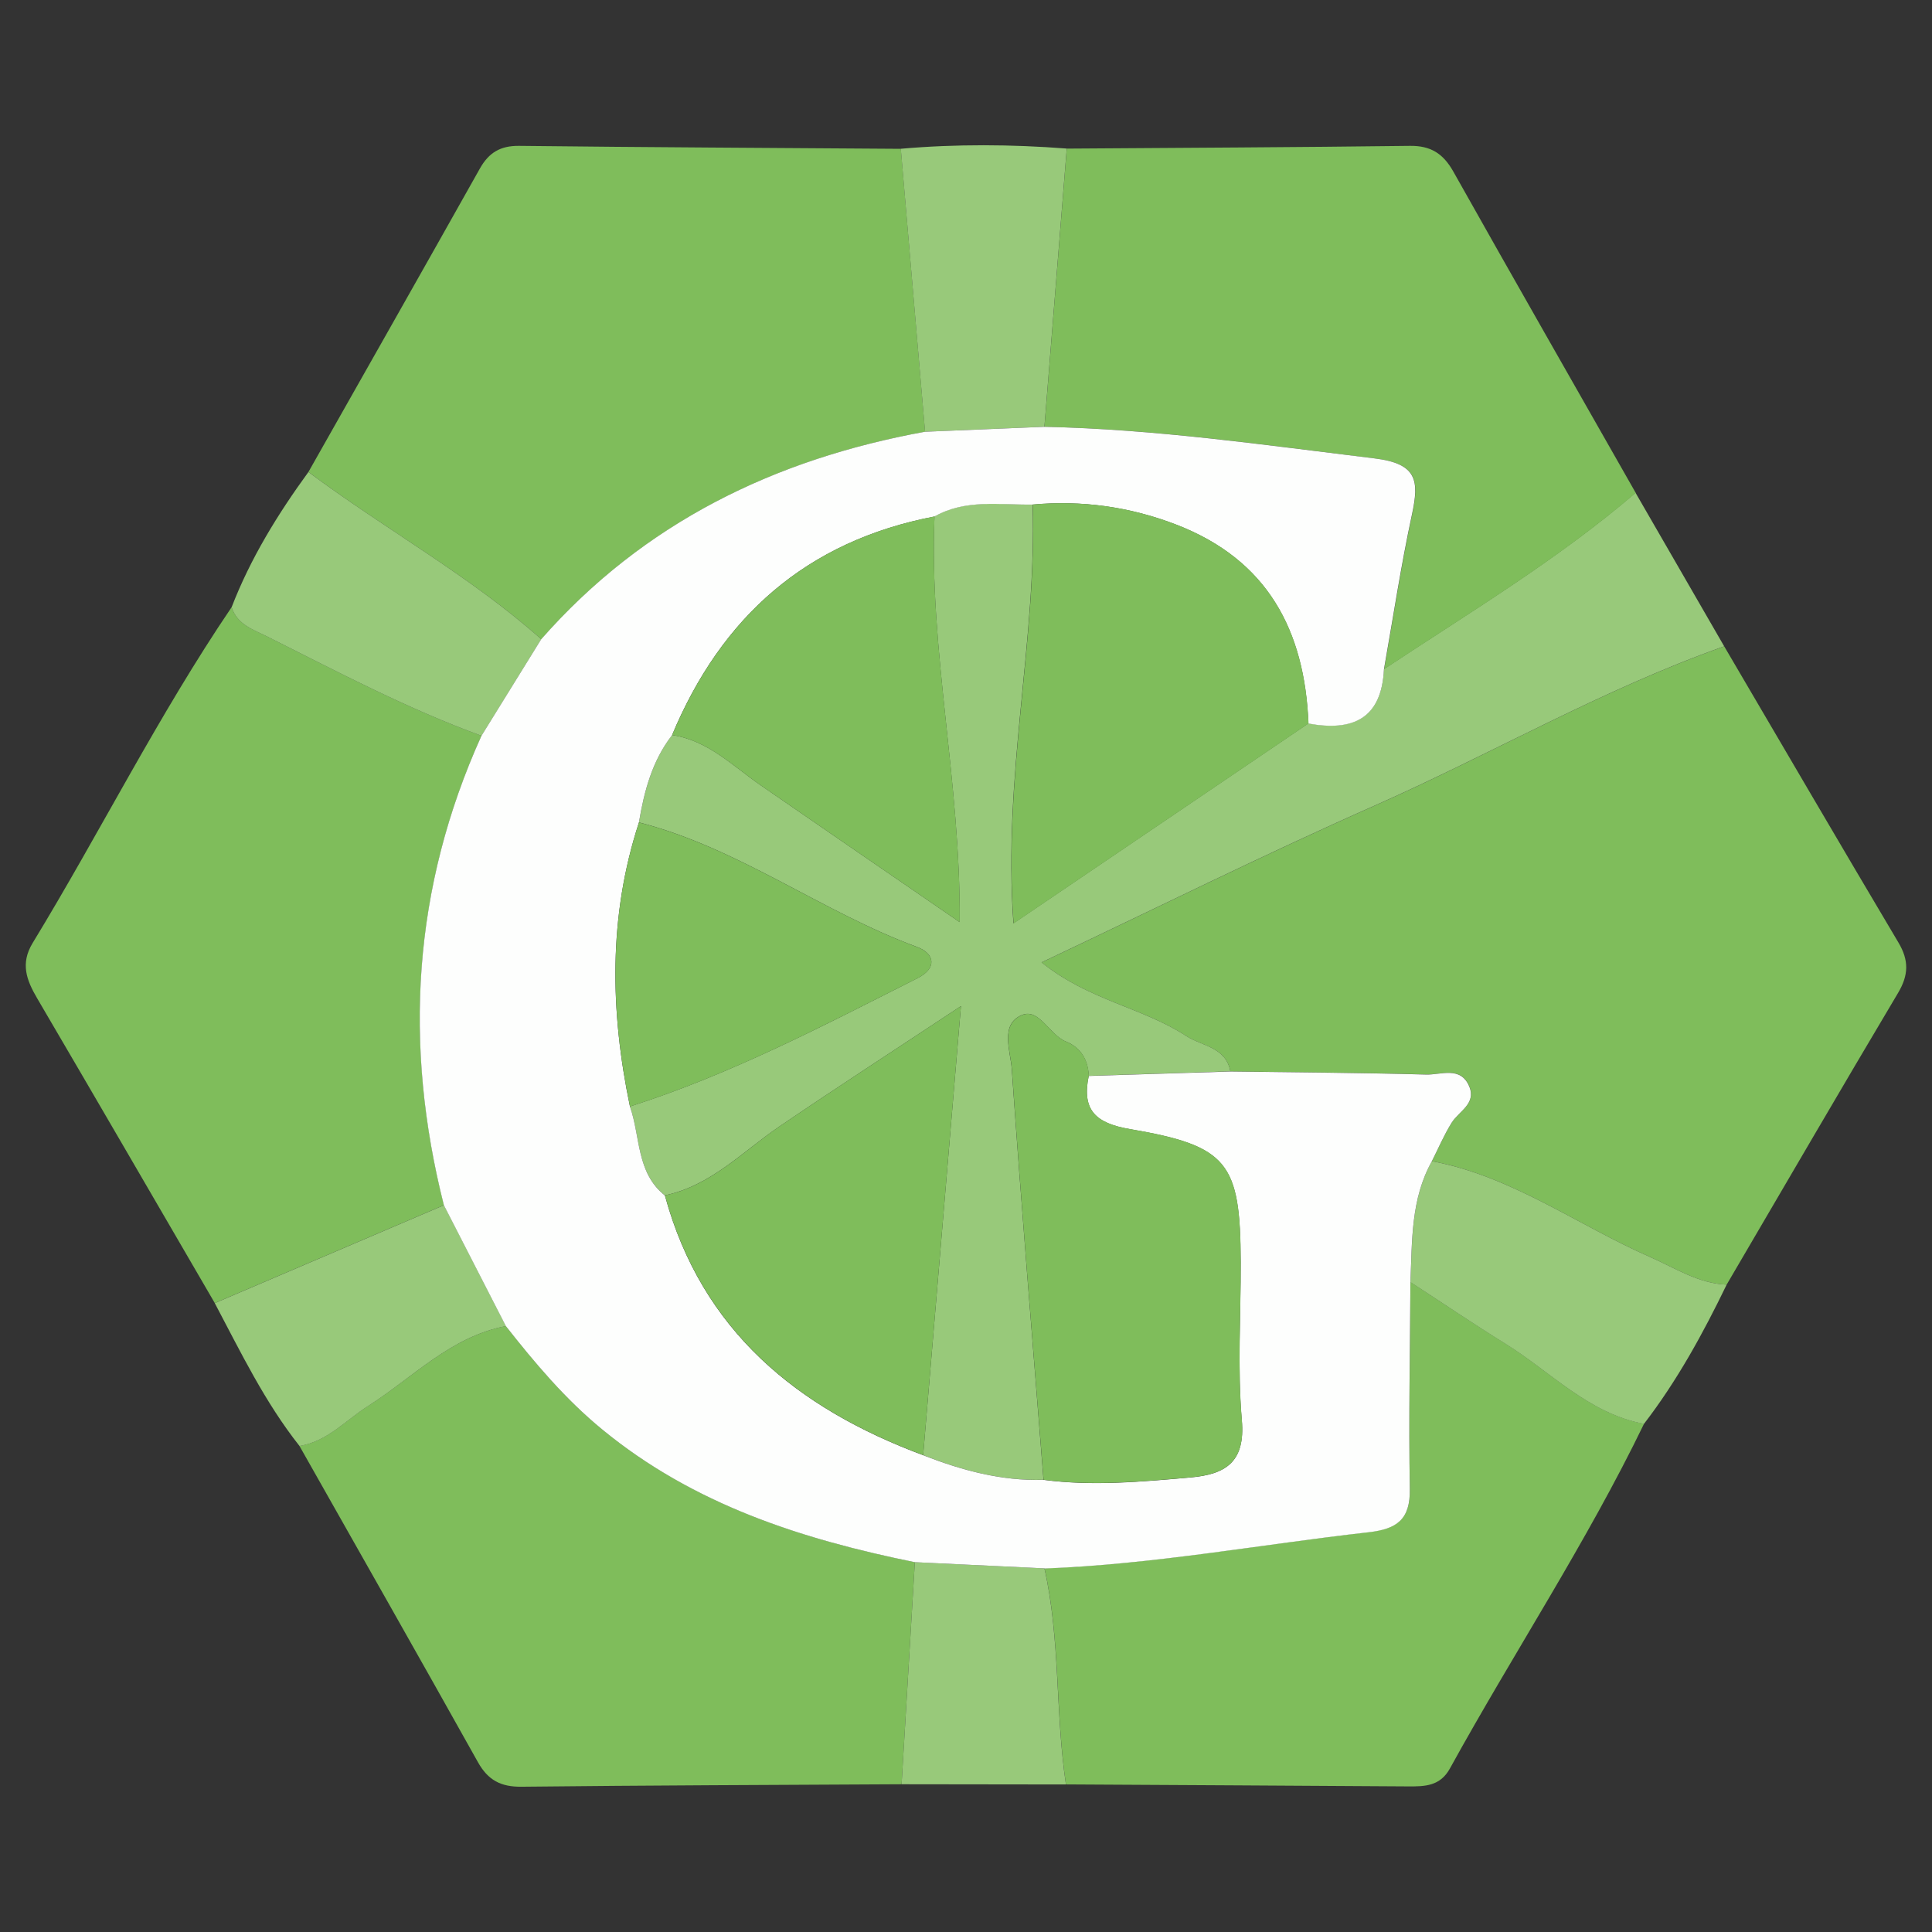 <?xml version="1.0" encoding="UTF-8"?>
<svg id="Layer_1" xmlns="http://www.w3.org/2000/svg" viewBox="0 0 360 360">
  <rect x="0" y="0" width="360" height="360" fill="#333333" stroke="none"/>
  <defs>
    <style>
      .cls-1 {
        fill: #fdfefd;
      }

      .cls-2 {
        fill: #7fbd5b;
      }

      .cls-3 {
        fill: #98c97a;
      }
    </style>
  </defs>
  <path class="cls-2" d="M321.28,120.43c10.8,18.41,21.56,36.84,32.46,55.19,1.98,3.32,1.92,6.06-.06,9.39-10.75,18.06-21.31,36.23-31.94,54.36-5.28-.21-9.58-3.09-14.21-5.12-13.58-5.95-25.76-15.08-40.71-17.88,1.21-2.4,2.27-4.9,3.68-7.17,1.35-2.17,4.64-3.54,3.29-6.78-1.61-3.84-5.27-2.13-8.02-2.21-12.16-.34-24.33-.41-36.5-.57-.85-4.58-5.31-4.68-8.27-6.62-8.04-5.27-18.15-6.62-26.91-13.69,21.38-10.11,41.49-20.1,62-29.18,21.84-9.67,42.6-21.72,65.2-29.71Z"/>
  <path class="cls-3" d="M321.28,120.43c-22.6,8-43.35,20.04-65.2,29.71-20.51,9.08-40.62,19.07-62,29.18,8.76,7.08,18.87,8.43,26.91,13.69,2.96,1.94,7.42,2.05,8.27,6.62-8.8.28-17.59.55-26.39.83-.13-2.98-1.48-5.27-4.24-6.38-3.12-1.26-5.01-6.32-8.25-4.93-4.11,1.75-2.08,6.72-1.85,10.08,1.77,25.51,3.9,51,5.91,76.5-7.84.24-15.22-1.75-22.42-4.59,2.28-27.14,4.56-54.27,7.04-83.67-13.04,8.63-23.49,15.4-33.78,22.4-6.9,4.69-12.77,11.04-21.39,12.87-5.36-4.27-4.53-10.97-6.51-16.57,18.75-5.96,36.1-15.08,53.58-23.9,3.73-1.88,3.2-4.6-.09-5.82-17.8-6.57-33.22-18.45-51.81-23.21.99-5.83,2.47-11.48,6.17-16.28,6.72,1.01,11.3,5.76,16.54,9.38,12.11,8.37,24.26,16.69,37.05,25.48.19-26.18-5.73-50.67-4.69-75.6,5.78-3.29,12.11-2.14,18.28-2.23.8,25.38-5.58,50.52-3.57,78.06,19.41-13.16,37.19-25.21,54.96-37.26,8.2,1.5,13.64-.82,14.08-10.12,15.91-10.55,32.33-20.37,46.88-32.85,5.5,9.53,11,19.06,16.5,28.58Z"/>
  <path class="cls-2" d="M57.47,87.95c10.66-18.84,21.34-37.66,31.94-56.53,1.67-2.98,3.83-4.28,7.32-4.24,23.71.27,47.42.38,71.13.55,1.51,17.57,3.01,35.15,4.52,52.72-28.05,5.11-52.44,16.97-71.51,38.67-13.38-11.9-29.13-20.5-43.39-31.17Z"/>
  <path class="cls-2" d="M40.02,242.81c-11.02-18.93-22.01-37.88-33.09-56.78-1.99-3.39-3.17-6.49-.85-10.31,12.61-20.71,23.45-42.48,37.08-62.58,1.05,3.29,4.1,4.19,6.73,5.51,13.08,6.57,26.04,13.41,39.84,18.45-12.8,28.32-14.57,57.51-7,87.46-14.24,6.08-28.47,12.16-42.71,18.25Z"/>
  <path class="cls-2" d="M168,332.47c-23.61.13-47.23.2-70.84.46-3.83.04-6.22-1.21-8.1-4.57-11.01-19.69-22.16-39.3-33.26-58.93,5.23-.86,8.63-4.81,12.81-7.47,8.35-5.29,15.37-12.91,25.66-14.87,5.45,6.93,11.08,13.61,17.97,19.27,17.03,13.99,37.14,20.44,58.23,24.72-.82,13.79-1.65,27.59-2.47,41.38Z"/>
  <path class="cls-2" d="M304.79,91.85c-14.55,12.48-30.98,22.3-46.88,32.85,1.71-9.62,3.17-19.3,5.22-28.85,1.37-6.34.94-9.47-7.02-10.44-20.46-2.5-40.84-5.46-61.49-5.88,1.39-17.28,2.77-34.56,4.16-51.84,21.31-.15,42.62-.24,63.93-.51,3.87-.05,6.2,1.43,8.08,4.76,11.25,20.02,22.66,39.95,34.01,59.91Z"/>
  <path class="cls-2" d="M306.33,265.32c-10.72,22.16-24.31,42.7-36.16,64.21-1.82,3.31-4.68,3.36-7.78,3.34-21.25-.14-42.51-.25-63.76-.37-2-13.36-1.01-27.01-4.01-40.27,20.3-.75,40.26-4.47,60.38-6.75,5.3-.6,7.81-2.37,7.71-8.09-.23-12.83.05-25.66.11-38.5,5.89,3.84,11.72,7.78,17.69,11.48,8.45,5.24,15.46,12.98,25.82,14.93Z"/>
  <path class="cls-3" d="M306.33,265.32c-10.35-1.95-17.37-9.69-25.82-14.93-5.97-3.7-11.8-7.65-17.69-11.48.33-7.69.06-15.49,3.99-22.54,14.96,2.8,27.14,11.93,40.72,17.88,4.63,2.03,8.93,4.91,14.21,5.12-4.4,9.09-9.23,17.92-15.41,25.95Z"/>
  <path class="cls-3" d="M89.73,137.11c-13.8-5.04-26.76-11.88-39.84-18.45-2.63-1.32-5.68-2.22-6.73-5.51,3.51-9.11,8.59-17.34,14.31-25.2,14.27,10.66,30.01,19.27,43.39,31.16-3.71,6-7.42,11.99-11.13,17.99Z"/>
  <path class="cls-3" d="M198.77,27.68c-1.39,17.28-2.77,34.56-4.16,51.84-7.41.31-14.83.61-22.24.92-1.51-17.57-3.01-35.15-4.52-52.72,10.3-.9,20.61-.83,30.92-.04Z"/>
  <path class="cls-3" d="M94.27,247.1c-10.28,1.95-17.31,9.57-25.65,14.87-4.19,2.66-7.58,6.61-12.81,7.47-6.46-8.16-10.96-17.49-15.79-26.62,14.24-6.08,28.47-12.16,42.71-18.25,3.85,7.51,7.7,15.02,11.55,22.53Z"/>
  <path class="cls-3" d="M194.61,292.24c2.99,13.26,2,26.91,4.01,40.27-10.21-.01-20.41-.02-30.62-.04.82-13.79,1.64-27.59,2.47-41.38,8.05.38,16.1.77,24.15,1.15Z"/>
  <path class="cls-1" d="M194.61,292.24c-8.05-.38-16.1-.76-24.15-1.15-21.09-4.28-41.2-10.73-58.23-24.72-6.89-5.66-12.52-12.34-17.97-19.27-3.85-7.51-7.7-15.02-11.55-22.53-7.57-29.95-5.8-59.14,7-87.46,3.71-6,7.42-11.99,11.13-17.99,19.07-21.7,43.46-33.56,71.51-38.67,7.41-.31,14.83-.61,22.24-.92,20.65.43,41.03,3.39,61.49,5.88,7.97.97,8.39,4.1,7.02,10.44-2.06,9.55-3.51,19.22-5.22,28.85-.44,9.29-5.88,11.62-14.08,10.12-.69-17.34-7.62-30.49-24.61-37.05-8.66-3.34-17.57-4.58-26.79-3.75-6.17.09-12.5-1.06-18.28,2.23-23.81,4.56-39.68,18.65-48.9,40.74-3.71,4.8-5.19,10.45-6.17,16.28-5.71,17.48-5.37,35.15-1.67,52.92,1.98,5.6,1.15,12.3,6.51,16.57,6.88,25.24,24.66,39.65,48.13,48.4,7.21,2.83,14.59,4.82,22.42,4.59,9.14,1.2,18.24.36,27.35-.44,6.51-.57,10.29-2.8,9.6-10.68-.84-9.75-.17-19.63-.21-29.45-.07-18.54-2.33-21.65-20.64-24.78-6.46-1.1-9-3.59-7.68-9.91,8.8-.28,17.59-.55,26.39-.83,12.17.17,24.34.23,36.5.57,2.75.08,6.41-1.63,8.02,2.21,1.35,3.24-1.94,4.6-3.29,6.78-1.41,2.27-2.47,4.77-3.68,7.17-3.94,7.05-3.66,14.85-3.99,22.54-.07,12.83-.34,25.67-.11,38.5.1,5.72-2.41,7.49-7.71,8.09-20.12,2.27-40.08,5.99-60.38,6.75Z"/>
  <path class="cls-2" d="M192.43,94.01c9.22-.83,18.12.41,26.79,3.75,16.99,6.56,23.92,19.71,24.61,37.05-17.78,12.05-35.55,24.1-54.96,37.26-2.01-27.54,4.36-52.68,3.57-78.06Z"/>
  <path class="cls-2" d="M202.88,200.47c-1.32,6.32,1.22,8.81,7.68,9.91,18.32,3.13,20.58,6.24,20.64,24.78.03,9.82-.63,19.7.21,29.45.68,7.88-3.1,10.11-9.6,10.68-9.11.79-18.21,1.64-27.35.44-2.02-25.49-4.15-50.98-5.91-76.49-.23-3.37-2.26-8.33,1.85-10.08,3.24-1.38,5.13,3.67,8.25,4.93,2.76,1.11,4.11,3.4,4.24,6.38Z"/>
  <path class="cls-2" d="M172.03,271.14c-23.47-8.75-41.24-23.16-48.13-48.4,8.61-1.82,14.48-8.17,21.38-12.87,10.29-7,20.74-13.77,33.78-22.4-2.47,29.4-4.75,56.53-7.04,83.67Z"/>
  <path class="cls-2" d="M125.24,136.97c9.22-22.08,25.09-36.17,48.9-40.74-1.04,24.93,4.88,49.42,4.69,75.6-12.79-8.79-24.94-17.11-37.05-25.48-5.24-3.62-9.83-8.37-16.54-9.38Z"/>
  <path class="cls-2" d="M117.39,206.17c-3.7-17.77-4.04-35.44,1.67-52.92,18.59,4.76,34.01,16.63,51.81,23.21,3.29,1.22,3.82,3.94.09,5.82-17.48,8.81-34.82,17.94-53.58,23.9Z"/>
</svg>